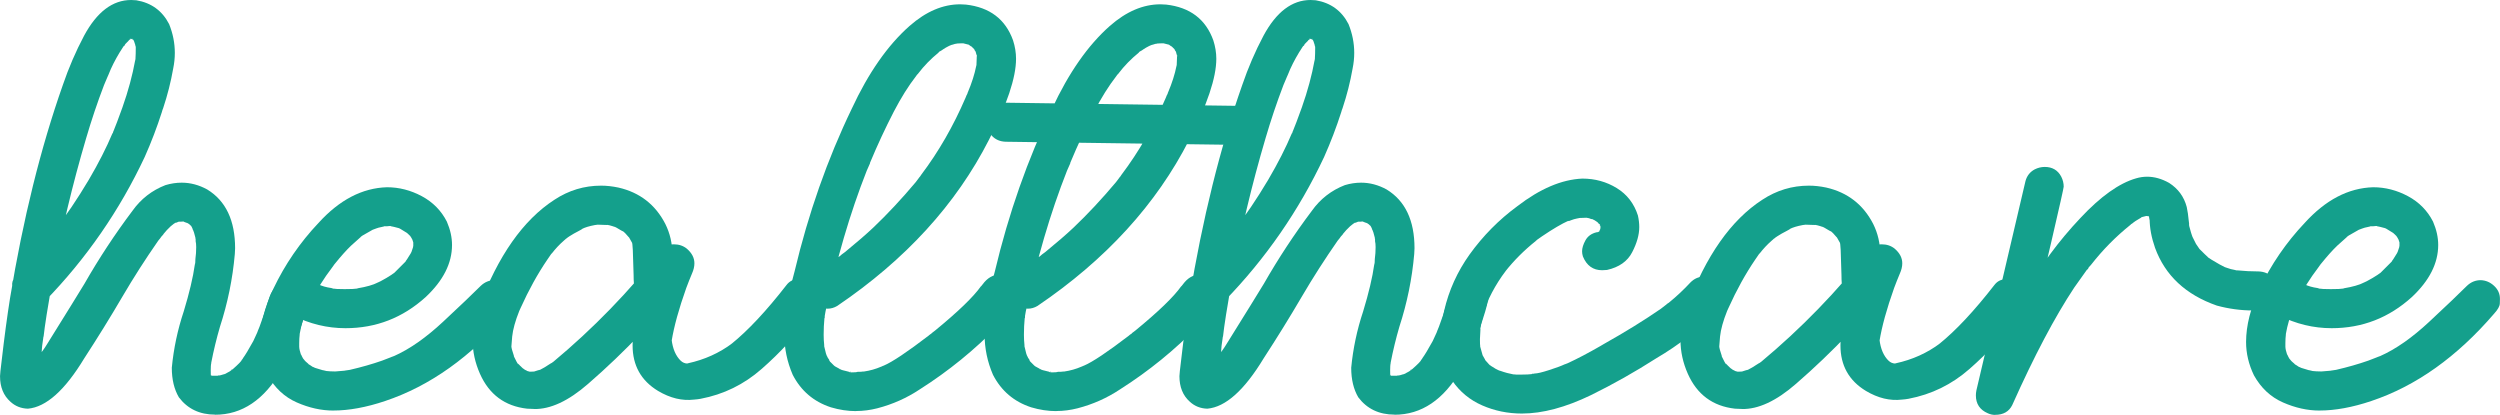 <?xml version="1.0" encoding="UTF-8"?>
<svg id="_レイヤー_2" data-name="レイヤー 2" xmlns="http://www.w3.org/2000/svg" width="81.079" height="13.456" viewBox="0 0 81.079 13.456">
  <defs>
    <style>
      .cls-1 {
        fill: #14a08c;
        stroke-width: 0px;
      }
    </style>
  </defs>
  <g id="_レイヤー_1-2" data-name="レイヤー 1">
    <g>
      <path class="cls-1" d="M6.979,13.447c-.504,0-.896-.188-1.178-.562-.152-.258-.229-.577-.229-.958.059-.621.188-1.23.387-1.828.182-.598.302-1.104.36-1.521l.009-.044-.009.079c.012-.058.018-.129.018-.211.018-.129.026-.258.026-.387,0-.082-.006-.146-.018-.193v-.114l.009.035v.035c-.006-.006-.01-.016-.013-.031-.003-.015-.004-.028-.004-.04-.035-.141-.06-.223-.075-.246-.015-.023-.022-.041-.022-.053h.009c0,.006.004.015.013.026.009.012.016.018.022.018-.006,0-.012-.004-.018-.013l-.018-.026c-.006-.009-.01-.015-.013-.018-.003-.003-.007-.012-.013-.026-.006-.015-.015-.031-.026-.048s-.021-.029-.026-.035c.012.006.022.013.031.022s.016.016.022.022h-.018c-.006,0-.029-.021-.07-.062l-.018-.009h.018l.035.035c-.053-.041-.097-.067-.132-.079.012.006.022.012.031.018.009.006.016.009.022.009h.009-.009c-.07-.029-.129-.05-.176-.062v.009h.07l-.053-.009-.053.009h-.097l.009-.009h.062c-.035,0-.082.015-.141.044h-.044l.009-.009.044-.009h-.009c-.006.006-.018.015-.035.026-.018.012-.034.022-.048.031s-.028.019-.04.031l.026-.026h.009l-.088.07c-.088.082-.167.167-.237.255v.009c-.047.047-.07.076-.07.088l.018-.035c-.035.053-.073.103-.114.149-.416.598-.803,1.201-1.16,1.811-.398.68-.812,1.348-1.239,2.004-.627,1.037-1.236,1.582-1.828,1.635-.223-.006-.413-.082-.571-.229-.223-.199-.334-.475-.334-.826,0-.053.018-.22.053-.501.088-.768.179-1.444.272-2.03.422-2.566.993-4.872,1.714-6.917.188-.551.416-1.081.686-1.591.416-.773.926-1.16,1.529-1.16l.167.009c.486.082.841.34,1.063.773.123.305.185.615.185.932,0,.17-.018.34-.053.51-.076.434-.185.861-.325,1.283-.018.041-.032.085-.044.132-.158.492-.343.976-.554,1.45-.814,1.734-1.89,3.29-3.226,4.667-.123.123-.264.185-.422.185h-.141c-.088-.006-.199-.067-.334-.185-.117-.117-.176-.255-.176-.413v-.149c.006-.094.064-.202.176-.325.305-.316.595-.645.87-.984l.316-.387c-.012.012-.018.019-.018.022,0,.003-.003.004-.009.004l.009-.009c.029-.023.044-.044.044-.062.352-.445.718-.987,1.099-1.626.316-.539.571-1.04.765-1.503.006,0,.01-.004.013-.013s.006-.019.009-.031c.003-.012.006-.021.009-.026.003-.006.007-.012.013-.018l-.018.035c.064-.152.164-.416.299-.791.188-.533.325-1.043.413-1.529v.035h-.009l.009-.009c0-.029.003-.05.009-.062v-.026c.006-.088.009-.196.009-.325v-.097l.009.009v.062-.009c-.006-.006-.012-.016-.018-.031-.006-.015-.009-.031-.009-.048l-.044-.132c.012.018.021.038.026.062,0-.006-.004-.018-.013-.035s-.019-.035-.031-.053-.021-.029-.026-.035c.029.018.047.028.053.031.006.003.009.007.009.013l-.026-.009-.053-.035v-.009c.006,0,.01.001.013.004.003.003.007.007.013.013.006.006.012.01.018.013.006.003.012.004.018.004,0,.006-.003.009-.009.009l-.044-.018c-.012-.006-.022-.01-.031-.013-.009-.003-.016-.006-.022-.009-.006-.003-.009-.007-.009-.013.006.006.018.012.035.018.018.006.029.009.035.009l.009.009-.018-.009c-.012,0-.021-.003-.026-.009-.006-.006-.023-.012-.053-.018v-.009h.035l.062.018c-.006.006-.018.009-.035.009h-.062c0,.006.006.009.018.009s.032-.006.062-.018h.018v-.009l-.079.026v-.009l.079-.035c0,.006-.032.026-.097.062l-.035.026v.009l-.123.123-.035.053c.006,0,.015-.007.026-.022.012-.015.018-.028.018-.04-.006.006-.013.016-.022.031-.009.015-.019.028-.031.04-.012.012-.018.021-.018.026-.152.229-.284.466-.396.712-.059.146-.103.249-.132.308,0,.006-.003.009-.009.009l.044-.088-.123.29c-.217.568-.41,1.143-.58,1.723-.445,1.506-.809,3.032-1.09,4.579-.158.908-.255,1.526-.29,1.854l-.009.018.009-.035c-.006.012-.009.028-.009.048,0,.021-.003.043-.009.066-.023.135-.038.267-.044.396-.059.504-.088.791-.088.861l-.009-.062-.026-.053.018.035-.009-.018c-.012-.006-.025-.016-.04-.031-.015-.015-.022-.031-.022-.048l.018.018c-.088-.082-.188-.123-.299-.123h.009c-.012.012-.044.018-.097.018l.035-.018c-.059.018-.088.029-.088.035l.079-.044.062-.035c-.035.035-.056.053-.062.053l-.018.009c0-.012.035-.047.105-.105.1-.094.193-.193.281-.299l.026-.035c.029-.029.047-.048.053-.057s.012-.013.018-.013l-.062.062c.105-.117.202-.249.29-.396.668-1.072,1.072-1.726,1.213-1.96.469-.82.987-1.608,1.556-2.364.275-.387.633-.665,1.072-.835.176-.053.352-.079.527-.079.281,0,.557.073.826.22.604.369.905,1.005.905,1.907l-.009.185c-.07.803-.231,1.591-.483,2.364-.111.381-.205.768-.281,1.16-.006.012-.009.026-.009.044s-.003.035-.009.053l.018-.105v.035c-.006.012-.01.04-.013.083s-.004.089-.004.136c0,.117.003.179.009.185v-.044l-.018-.053.044.141h-.009c-.012-.018-.019-.032-.022-.044-.003-.012-.004-.023-.004-.035l-.009-.009.009.018c.006.012.013.023.022.035.009.012.016.018.022.018v.009l-.07-.079.07.062h-.009c-.029-.029-.047-.045-.053-.048-.006-.003-.009-.007-.009-.013,0,.006.003.012.009.018.006.006.013.012.022.018.009.006.019.009.031.009l.018.009c-.023,0-.044-.009-.062-.026h-.018c0-.006.006-.009.018-.009.035.018.062.026.079.026,0,.006-.003.009-.009.009l-.018-.009h-.044v-.009h.229l.009-.009h.044c.018,0,.062-.012.132-.035.012,0,.026-.004.044-.013s.038-.013.062-.013l-.07.026.07-.044c.082-.041.13-.07.145-.088s.037-.032.066-.044c-.047.012-.07.026-.07.044h.009c.006,0,.018-.009.035-.026.199-.176.299-.278.299-.308l.009-.009c.018-.023.029-.035.035-.035l-.053.062.035-.044.018-.035c.07-.094.182-.278.334-.554l.158-.343-.035.07.079-.193c.088-.229.196-.551.325-.967.105-.305.311-.457.615-.457.246,0,.428.105.545.316.059.1.088.202.088.308,0,.082-.094.399-.281.949-.146.422-.34.841-.58,1.257-.562.967-1.28,1.45-2.153,1.45Z"/>
      <path class="cls-1" d="M10.811,13.315c-.393,0-.788-.088-1.187-.264s-.712-.469-.94-.879c-.17-.352-.255-.712-.255-1.081,0-.533.146-1.11.439-1.731.375-.785.861-1.494,1.459-2.127.68-.75,1.421-1.137,2.224-1.16.393,0,.769.097,1.129.29s.631.469.813.826c.111.258.167.51.167.756,0,.592-.284,1.154-.853,1.688-.744.674-1.611,1.011-2.602,1.011-.592,0-1.16-.138-1.705-.413-.205-.111-.308-.293-.308-.545,0-.111.026-.22.079-.325.117-.199.299-.299.545-.299.105,0,.237.038.396.114l.097.044h-.018c-.006,0-.015-.003-.026-.009-.012-.006-.018-.012-.018-.018l.07.026c.123.059.267.1.431.123.035.018.082.026.141.026l-.062-.009c.029.012.146.018.352.018.199,0,.334-.006.404-.018-.029.012-.05.018-.062.018h-.009l.062-.018c.012,0,.021-.003.026-.009.281-.047.498-.108.65-.185l-.07.026c.1-.035.217-.094.352-.176.135-.082.211-.132.229-.149l.044-.035-.053.044.035-.026.378-.378.026-.035-.035.053v-.018c.023-.035.041-.06.053-.075.012-.015.023-.034.035-.057.029-.041.054-.08.075-.119.021-.038.031-.058.031-.062,0-.003.003-.007.009-.013l-.018.035.053-.158.009-.053v-.114l.009-.009.009.009v.018c0,.006.003.012.009.018,0,.012-.003.018-.009.018-.006-.006-.01-.015-.013-.026-.003-.012-.006-.023-.009-.035-.003-.012-.007-.023-.013-.035-.006-.012-.009-.023-.009-.035,0-.012.003-.018.009-.018l.026.062-.026-.026c-.023-.047-.037-.072-.04-.075-.003-.003-.007-.01-.013-.022-.006-.012-.018-.029-.035-.053l.044.044-.185-.176.062.053-.272-.167v-.009l.062.044-.07-.035c-.129-.035-.207-.054-.233-.057-.026-.003-.04-.007-.04-.013l.009-.009.062.026c-.023-.012-.053-.018-.088-.018s-.067.003-.097.009h-.079c-.035,0-.053.003-.053.009,0-.012.021-.018.062-.018-.012.012-.05.023-.114.035-.064.012-.119.026-.163.044s-.083.032-.119.044l.053-.026-.053.026c-.17.094-.278.155-.325.185l-.062.044-.026.026c0-.006.006-.012.018-.018.012-.006.021-.012.026-.018l-.334.299c-.152.146-.325.34-.519.58l-.044.053h.009c0-.012.009-.026.026-.044l-.088.123c-.252.328-.504.729-.756,1.204l-.026.079c-.023.035-.035.062-.035.079l.009-.035c-.111.27-.19.539-.237.809l-.009.053.009-.044c-.012.1-.018.199-.018.299v.114c0,.065.021.158.062.281,0-.018-.003-.032-.009-.044l.035.079c.018.047.05.094.097.141l-.044-.044c.047.053.097.1.149.141l.035.044c0-.006-.001-.01-.004-.013-.003-.003-.016-.013-.04-.031l.158.105c.023.006.044.015.062.026.018.012.029.019.035.022.006.003.009.007.009.013l-.018-.018c-.023-.006-.035-.012-.035-.018.164.053.25.079.259.079s.025.003.048.009l.053.013c.012.003.021.004.026.004h-.035c.105.012.214.018.325.018l.316-.026h-.018l.176-.026c.381-.088.729-.188,1.046-.299l.272-.105.105-.044c-.006.006-.013.009-.022.009s-.016.006-.022.018c0-.006.018-.015.053-.026.504-.223,1.034-.593,1.591-1.112s.964-.907,1.222-1.165c.129-.123.278-.185.448-.185.164.006.309.067.435.185.126.117.189.258.189.422,0,.012-.001.062-.004.149s-.063.196-.18.325c-1.207,1.406-2.537,2.353-3.99,2.839-.609.205-1.169.308-1.679.308Z"/>
      <path class="cls-1" d="M17.314,13.263l-.22-.009c-.721-.082-1.23-.46-1.529-1.134-.158-.357-.237-.721-.237-1.09,0-.352.067-.706.202-1.063.621-1.67,1.438-2.833,2.452-3.489.463-.305.967-.457,1.512-.457.182,0,.369.021.562.062.691.158,1.198.551,1.521,1.178.152.305.229.636.229.993v.932c0-.023.003-.035.009-.035,0,.059.006.109.018.149.018.07.026.132.026.185,0,.305-.152.51-.457.615-.059.018-.117.026-.176.026-.451,0-.677-.401-.677-1.204l-.026-.817c-.006-.141-.018-.234-.035-.281.012.018.018.038.018.062l-.114-.202h.018l.018.044-.044-.044c-.076-.094-.141-.158-.193-.193,0,.006.003.01.009.013.006.003.01.006.013.009.003.003.007.004.013.004s.009.003.009.009v-.009c-.012,0-.047-.018-.105-.053-.105-.064-.173-.102-.202-.114.012.012.023.018.035.018-.146-.053-.252-.079-.316-.079l.07.009c-.088,0-.173-.003-.255-.009-.047-.006-.103-.003-.167.009-.188.035-.331.079-.431.132,0-.006.003-.009.009-.009s.01-.001.013-.004c.003-.003.01-.007.022-.013-.023.023-.07.053-.141.088-.105.053-.208.111-.308.176-.012.012-.022.019-.031.022-.009.003-.015.006-.018.009-.003.003-.013.013-.031.031v-.009l.035-.018c-.035.018-.079.053-.132.105-.141.123-.27.261-.387.413-.006,0-.01.003-.013.009-.003.006-.006.01-.009.013-.003.003-.013.016-.031.04.006-.012.012-.018.018-.018-.006,0-.009.003-.009.009l-.097.141c-.316.463-.606.987-.87,1.573l-.044.097c-.129.322-.205.598-.229.826l-.026.325c0,.041.029.149.088.325l-.018-.026c.082.17.13.259.145.268s.025.019.031.031c-.023-.029-.035-.05-.035-.062,0,.006.001.01.004.013.003.003.006.007.009.013.003.006.022.026.057.062.07.07.111.105.123.105l-.026-.018c.018.012.031.022.04.031s.034.022.075.04c.012.006.018.012.018.018-.006-.006-.015-.01-.026-.013-.012-.003-.019-.006-.022-.009l-.013-.013c.018.018.076.038.176.062l-.053-.009c.094,0,.161-.003.202-.009l-.053.009c.123-.041.193-.062.211-.062l-.035.018c.117-.058.231-.126.343-.202.006,0,.013-.004.022-.013s.022-.016.04-.022c.047-.029.07-.05.07-.062,0,.006-.006.015-.018.026,1.295-1.078,2.467-2.285,3.516-3.621.1-.129.231-.193.396-.193s.305.047.422.141c.164.141.246.299.246.475,0,.105-.026.217-.079.334-.064.152-.126.308-.185.466-.24.674-.398,1.248-.475,1.723h-.009l.009-.053c.035.305.135.536.299.694l-.026-.009h.018c.064.065.144.097.237.097l-.062.009.062-.018c.539-.117,1.02-.334,1.441-.65h-.009l-.026.026c.539-.434,1.137-1.072,1.793-1.916.094-.123.217-.185.369-.185.018,0,.076.003.176.009.1.006.209.066.33.18s.18.245.18.391c0,.018-.003.07-.009.158s-.062.199-.167.334c-.527.703-1.09,1.315-1.688,1.837-.574.504-1.233.826-1.978.967-.064.012-.135.021-.211.026-.387.047-.776-.047-1.169-.281-.551-.334-.826-.826-.826-1.477,0-.24.029-.48.088-.721.176-.768.425-1.517.747-2.25l.993.773c-.979,1.254-2.068,2.402-3.27,3.445-.639.557-1.225.829-1.758.817Z"/>
      <path class="cls-1" d="M27.765,13.333c-.27,0-.542-.041-.817-.123-.557-.182-.97-.533-1.239-1.055-.182-.422-.272-.858-.272-1.31,0-.551.111-1.233.334-2.048.445-1.875,1.063-3.633,1.854-5.273.539-1.16,1.163-2.054,1.872-2.681.533-.469,1.081-.703,1.644-.703l.185.009c.773.088,1.283.475,1.529,1.16.064.199.097.399.097.598,0,.609-.293,1.485-.879,2.628-1.066,2.092-2.707,3.888-4.922,5.388-.1.059-.202.088-.308.088-.234,0-.422-.105-.562-.316-.059-.1-.088-.202-.088-.308,0-.229.108-.417.325-.567s.434-.306.65-.47c.006,0,.015-.004.026-.013s.021-.015.026-.018c.006-.003.026-.019.062-.048l-.026.018c.018-.018.067-.056.149-.114.393-.322.697-.586.914-.791.457-.434.917-.926,1.38-1.477l.132-.176v.009l-.026.026c0-.006.006-.012.018-.018l.053-.079c.562-.744,1.043-1.579,1.441-2.505.006-.023.015-.045.026-.066.012-.021.023-.042.035-.066l.009-.035v.018l-.018.018.018-.035c.129-.305.22-.589.272-.853.012-.035.018-.07.018-.105v.062h-.009l.009-.229c0-.076-.003-.114-.009-.114l.009.026v.044h.009c0-.035-.009-.058-.026-.07,0-.018-.001-.031-.004-.04s-.007-.019-.013-.031c-.006-.012-.009-.023-.009-.035l.026.053-.026-.044c-.023-.023-.035-.044-.035-.062.006,0,.015.009.026.026l-.132-.132c0,.012.012.023.035.035-.047-.035-.076-.056-.088-.062-.012-.006-.018-.012-.018-.018h.018l.009.009-.246-.062h.009c.012.006.032.009.062.009-.105,0-.196.003-.272.009l.044-.009c-.012.012-.035.018-.07.018-.029.012-.048.018-.057.018s-.019.003-.031.009c-.012.006-.023.009-.035.009l-.062.026.035-.018-.07.035c-.059.029-.114.062-.167.097-.029.023-.062.044-.097.062l-.026.009.035-.026c-.018.018-.032.031-.044.04s-.018.016-.018.022c-.252.205-.472.431-.659.677l-.018.026h-.009l-.026.035-.018.026c-.246.316-.486.7-.721,1.151-.275.533-.53,1.081-.765,1.644l-.026.07.018-.053v.018l-.105.237c-.545,1.383-.99,2.903-1.336,4.562-.006.053-.015.103-.026.149v.053l-.009.026.009-.07c0,.035-.003.053-.009.053-.018.182-.026.363-.026.545,0,.117.006.232.018.343v.018l-.009-.018v-.009c.006,0,.009.015.009.044.041.193.073.302.097.325,0,.012.006.023.018.035-.018,0-.026-.018-.026-.053h-.009l.009.009c0,.006.001.013.004.022s.016.028.04.057c.023.029.041.062.053.097l.009.018v-.009c-.006,0-.01-.003-.013-.009-.003-.006-.006-.013-.009-.022s-.01-.013-.022-.013l.185.185c-.006,0-.023-.015-.053-.044l.07.053.193.105c-.018,0-.038-.009-.062-.026h-.009c.006.006.021.012.044.018l.079.026.176.044c.029,0,.05.003.062.009h.026v.009c-.006,0-.015-.001-.026-.004-.012-.003-.021-.007-.026-.013h-.026c.023.018.059.026.105.026.105,0,.17-.006.193-.018.094,0,.149-.003.167-.009h.026l-.009.009h-.026l.018-.009h.026c.199-.029.387-.082.562-.158.029-.012.05-.018.062-.018l-.062.026.018-.009c.012-.012.023-.019.035-.022.012-.003.023-.007.035-.013.275-.117.762-.442,1.459-.976.018-.023.041-.041.07-.053-.018.018-.032.026-.044.026v.009c.029-.023.047-.036.053-.04.006-.003.012-.01.018-.022l.105-.079c.75-.615,1.245-1.093,1.485-1.433.012-.006.021-.015.026-.026.006-.012.012-.019.018-.022.006-.003.009-.007.009-.013l-.018.026.026-.035c.152-.205.331-.308.536-.308.1,0,.208.026.325.079.217.129.325.319.325.571,0,.105-.032.205-.097.299-.182.24-.375.472-.58.694-.768.791-1.617,1.482-2.549,2.074-.422.281-.882.486-1.38.615-.229.058-.457.088-.686.088Z"/>
      <path class="cls-1" d="M34.26,13.333c-.27,0-.542-.041-.817-.123-.557-.182-.97-.533-1.239-1.055-.182-.422-.272-.858-.272-1.31,0-.551.111-1.233.334-2.048.445-1.875,1.063-3.633,1.854-5.273.539-1.16,1.163-2.054,1.872-2.681.533-.469,1.081-.703,1.644-.703l.185.009c.773.088,1.283.475,1.529,1.16.064.199.097.399.097.598,0,.609-.293,1.485-.879,2.628-1.066,2.092-2.707,3.888-4.922,5.388-.1.059-.202.088-.308.088-.234,0-.422-.105-.562-.316-.059-.1-.088-.202-.088-.308,0-.229.108-.417.325-.567s.434-.306.65-.47c.006,0,.015-.004.026-.013s.021-.015.026-.018c.006-.003.026-.019.062-.048l-.026.018c.018-.018.067-.056.149-.114.393-.322.697-.586.914-.791.457-.434.917-.926,1.38-1.477l.132-.176v.009l-.026.026c0-.006.006-.012.018-.018l.053-.079c.562-.744,1.043-1.579,1.441-2.505.006-.023.015-.045.026-.066.012-.021.023-.042.035-.066l.009-.035v.018l-.018.018.018-.035c.129-.305.22-.589.272-.853.012-.035.018-.07.018-.105v.062h-.009l.009-.229c0-.076-.003-.114-.009-.114l.009.026v.044h.009c0-.035-.009-.058-.026-.07,0-.018-.001-.031-.004-.04s-.007-.019-.013-.031c-.006-.012-.009-.023-.009-.035l.026.053-.026-.044c-.023-.023-.035-.044-.035-.062.006,0,.015.009.026.026l-.132-.132c0,.012.012.023.035.035-.047-.035-.076-.056-.088-.062-.012-.006-.018-.012-.018-.018h.018l.009.009-.246-.062h.009c.012.006.032.009.062.009-.105,0-.196.003-.272.009l.044-.009c-.012.012-.035.018-.07.018-.029.012-.048.018-.057.018s-.019.003-.031.009c-.012.006-.023.009-.035.009l-.062.026.035-.018-.07.035c-.059.029-.114.062-.167.097-.029.023-.062.044-.097.062l-.026.009.035-.026c-.018.018-.032.031-.044.04s-.018.016-.018.022c-.252.205-.472.431-.659.677l-.018.026h-.009l-.026.035-.018.026c-.246.316-.486.7-.721,1.151-.275.533-.53,1.081-.765,1.644l-.026.07.018-.053v.018l-.105.237c-.545,1.383-.99,2.903-1.336,4.562-.006.053-.015.103-.026.149v.053l-.009.026.009-.07c0,.035-.003.053-.009.053-.018.182-.026.363-.026.545,0,.117.006.232.018.343v.018l-.009-.018v-.009c.006,0,.009.015.009.044.041.193.073.302.097.325,0,.012.006.023.018.035-.018,0-.026-.018-.026-.053h-.009l.009.009c0,.006.001.013.004.022s.016.028.04.057c.023.029.041.062.053.097l.009.018v-.009c-.006,0-.01-.003-.013-.009-.003-.006-.006-.013-.009-.022s-.01-.013-.022-.013l.185.185c-.006,0-.023-.015-.053-.044l.07.053.193.105c-.018,0-.038-.009-.062-.026h-.009c.006.006.021.012.044.018l.079.026.176.044c.029,0,.05.003.062.009h.026v.009c-.006,0-.015-.001-.026-.004-.012-.003-.021-.007-.026-.013h-.026c.023.018.059.026.105.026.105,0,.17-.006.193-.018.094,0,.149-.003.167-.009h.026l-.009.009h-.026l.018-.009h.026c.199-.029.387-.082.562-.158.029-.012.05-.018.062-.018l-.062.026.018-.009c.012-.012.023-.019.035-.022.012-.003.023-.007.035-.013.275-.117.762-.442,1.459-.976.018-.023.041-.041.07-.053-.018.018-.032.026-.044.026v.009c.029-.023.047-.036.053-.04.006-.003.012-.01.018-.022l.105-.079c.75-.615,1.245-1.093,1.485-1.433.012-.006.021-.015.026-.026.006-.012.012-.019.018-.022.006-.003.009-.007.009-.013l-.018.026.026-.035c.152-.205.331-.308.536-.308.1,0,.208.026.325.079.217.129.325.319.325.571,0,.105-.032.205-.097.299-.182.24-.375.472-.58.694-.768.791-1.617,1.482-2.549,2.074-.422.281-.882.486-1.38.615-.229.058-.457.088-.686.088ZM40.368,4.702l-7.752-.105c-.182-.006-.33-.069-.444-.189-.114-.12-.177-.268-.189-.444,0-.176.063-.325.189-.448s.274-.185.444-.185l7.752.105c.182.006.33.067.444.185.114.117.177.267.189.448,0,.176-.062.324-.185.444-.123.12-.272.183-.448.189Z"/>
      <path class="cls-1" d="M45.229,13.447c-.504,0-.896-.188-1.178-.562-.152-.258-.229-.577-.229-.958.059-.621.188-1.23.387-1.828.182-.598.302-1.104.36-1.521l.009-.044-.009.079c.012-.058.018-.129.018-.211.018-.129.026-.258.026-.387,0-.082-.006-.146-.018-.193v-.114l.009.035v.035c-.006-.006-.01-.016-.013-.031-.003-.015-.004-.028-.004-.04-.035-.141-.06-.223-.075-.246-.015-.023-.022-.041-.022-.053h.009c0,.006.004.015.013.026.009.012.016.018.022.018-.006,0-.012-.004-.018-.013l-.018-.026c-.006-.009-.01-.015-.013-.018-.003-.003-.007-.012-.013-.026-.006-.015-.015-.031-.026-.048s-.021-.029-.026-.035c.012.006.022.013.031.022s.016.016.022.022h-.018c-.006,0-.029-.021-.07-.062l-.018-.009h.018l.035.035c-.053-.041-.097-.067-.132-.079.012.006.022.012.031.018.009.006.016.009.022.009h.009-.009c-.07-.029-.129-.05-.176-.062v.009h.07l-.053-.009-.053.009h-.097l.009-.009h.062c-.035,0-.082.015-.141.044h-.044l.009-.009.044-.009h-.009c-.006.006-.018.015-.035.026-.018.012-.034.022-.048.031s-.028.019-.04.031l.026-.026h.009l-.088.07c-.088.082-.167.167-.237.255v.009c-.047.047-.07.076-.07.088l.018-.035c-.035.053-.073.103-.114.149-.416.598-.803,1.201-1.16,1.811-.398.68-.812,1.348-1.239,2.004-.627,1.037-1.236,1.582-1.828,1.635-.223-.006-.413-.082-.571-.229-.223-.199-.334-.475-.334-.826,0-.053.018-.22.053-.501.088-.768.179-1.444.272-2.03.422-2.566.993-4.872,1.714-6.917.188-.551.416-1.081.686-1.591.416-.773.926-1.16,1.529-1.16l.167.009c.486.082.841.34,1.063.773.123.305.185.615.185.932,0,.17-.018.34-.053.51-.076.434-.185.861-.325,1.283-.018.041-.032.085-.044.132-.158.492-.343.976-.554,1.45-.814,1.734-1.89,3.29-3.226,4.667-.123.123-.264.185-.422.185h-.141c-.088-.006-.199-.067-.334-.185-.117-.117-.176-.255-.176-.413v-.149c.006-.094.064-.202.176-.325.305-.316.595-.645.87-.984l.316-.387c-.012.012-.018.019-.018.022,0,.003-.003.004-.009.004l.009-.009c.029-.023.044-.044.044-.062.352-.445.718-.987,1.099-1.626.316-.539.571-1.04.765-1.503.006,0,.01-.004.013-.013s.006-.019.009-.031c.003-.012.006-.021.009-.026.003-.006.007-.012.013-.018l-.018.035c.064-.152.164-.416.299-.791.188-.533.325-1.043.413-1.529v.035h-.009l.009-.009c0-.029.003-.05.009-.062v-.026c.006-.088.009-.196.009-.325v-.097l.009.009v.062-.009c-.006-.006-.012-.016-.018-.031-.006-.015-.009-.031-.009-.048l-.044-.132c.012.018.021.038.026.062,0-.006-.004-.018-.013-.035s-.019-.035-.031-.053-.021-.029-.026-.035c.029.018.047.028.053.031.006.003.009.007.009.013l-.026-.009-.053-.035v-.009c.006,0,.01.001.013.004.003.003.007.007.013.013.006.006.012.01.018.013.006.003.012.004.018.004,0,.006-.003.009-.009.009l-.044-.018c-.012-.006-.022-.01-.031-.013-.009-.003-.016-.006-.022-.009-.006-.003-.009-.007-.009-.013.006.006.018.012.035.018.018.006.029.009.035.009l.009.009-.018-.009c-.012,0-.021-.003-.026-.009-.006-.006-.023-.012-.053-.018v-.009h.035l.062.018c-.006.006-.018.009-.035.009h-.062c0,.006.006.009.018.009s.032-.006.062-.018h.018v-.009l-.079.026v-.009l.079-.035c0,.006-.032.026-.097.062l-.035.026v.009l-.123.123-.035.053c.006,0,.015-.007.026-.022.012-.015.018-.028.018-.04-.006.006-.013.016-.022.031-.009.015-.019.028-.031.04-.012.012-.018.021-.018.026-.152.229-.284.466-.396.712-.059.146-.103.249-.132.308,0,.006-.003.009-.009.009l.044-.088-.123.29c-.217.568-.41,1.143-.58,1.723-.445,1.506-.809,3.032-1.09,4.579-.158.908-.255,1.526-.29,1.854l-.009.018.009-.035c-.006.012-.009.028-.009.048,0,.021-.003.043-.009.066-.023.135-.038.267-.044.396-.059.504-.088.791-.088.861l-.009-.062-.026-.053.018.035-.009-.018c-.012-.006-.025-.016-.04-.031-.015-.015-.022-.031-.022-.048l.018.018c-.088-.082-.188-.123-.299-.123h.009c-.012.012-.044.018-.097.018l.035-.018c-.059.018-.088.029-.088.035l.079-.044.062-.035c-.035.035-.056.053-.062.053l-.018.009c0-.012.035-.047.105-.105.1-.094.193-.193.281-.299l.026-.035c.029-.029.047-.048.053-.057s.012-.013.018-.013l-.062.062c.105-.117.202-.249.29-.396.668-1.072,1.072-1.726,1.213-1.96.469-.82.987-1.608,1.556-2.364.275-.387.633-.665,1.072-.835.176-.053.352-.079.527-.079.281,0,.557.073.826.22.604.369.905,1.005.905,1.907l-.009.185c-.07.803-.231,1.591-.483,2.364-.111.381-.205.768-.281,1.16-.006.012-.009.026-.009.044s-.003.035-.009.053l.018-.105v.035c-.006.012-.01.04-.013.083s-.004.089-.004.136c0,.117.003.179.009.185v-.044l-.018-.053.044.141h-.009c-.012-.018-.019-.032-.022-.044-.003-.012-.004-.023-.004-.035l-.009-.009.009.018c.006.012.013.023.022.035.009.012.016.018.022.018v.009l-.07-.079.07.062h-.009c-.029-.029-.047-.045-.053-.048-.006-.003-.009-.007-.009-.013,0,.006.003.012.009.018.006.006.013.012.022.018.009.006.019.009.031.009l.018.009c-.023,0-.044-.009-.062-.026h-.018c0-.006.006-.009.018-.009.035.018.062.026.079.026,0,.006-.003.009-.009.009l-.018-.009h-.044v-.009h.229l.009-.009h.044c.018,0,.062-.012.132-.035.012,0,.026-.004.044-.013s.038-.013.062-.013l-.07.026.07-.044c.082-.041.13-.07.145-.088s.037-.032.066-.044c-.047.012-.07.026-.07.044h.009c.006,0,.018-.009.035-.026.199-.176.299-.278.299-.308l.009-.009c.018-.023.029-.035.035-.035l-.053.062.035-.044.018-.035c.07-.094.182-.278.334-.554l.158-.343-.035.07.079-.193c.088-.229.196-.551.325-.967.105-.305.311-.457.615-.457.246,0,.428.105.545.316.059.1.088.202.088.308,0,.082-.094.399-.281.949-.146.422-.34.841-.58,1.257-.562.967-1.28,1.45-2.153,1.45Z"/>
      <path class="cls-1" d="M49.359,13.412c-.457,0-.886-.088-1.288-.264s-.725-.442-.971-.8c-.246-.381-.369-.829-.369-1.345,0-.316.035-.624.105-.923.152-.662.428-1.271.826-1.828.434-.603.949-1.125,1.547-1.564.738-.568,1.441-.867,2.109-.896.41,0,.782.103,1.116.308.334.205.562.501.686.888.029.129.044.255.044.378,0,.246-.076.517-.229.813-.152.296-.425.488-.817.576l-.158.009c-.293,0-.501-.149-.624-.448-.018-.058-.026-.114-.026-.167,0-.105.037-.224.11-.356s.192-.218.356-.259c.006,0,.019-.001.04-.004.021-.003.042-.01.066-.022h.009c-.006.006-.013.01-.022.013-.009.003-.018.006-.026.009-.009.003-.016.004-.022.004v-.009l.062-.018c.006,0,.009.003.009.009l-.053.018c0-.006.001-.009.004-.009s.006-.001.009-.004l.031-.031v-.009l-.044.07.044-.079.026-.026v.009l-.044.044.035-.07c0-.006.001-.018.004-.035s.007-.029.013-.035c-.006.006-.009.021-.009.044v-.07l-.018-.009.026.053h-.009c-.012-.047-.018-.082-.018-.105h-.009c0,.029.006.05.018.062h.009l-.009-.018c-.018-.035-.034-.058-.048-.07-.015-.012-.025-.018-.031-.018l.053.044c-.064-.064-.097-.1-.097-.105l.018.009.018.009c.012.012.018.021.018.026l-.026-.009c-.053-.041-.114-.076-.185-.105l.044.018-.018-.009h-.035c-.047-.023-.1-.038-.158-.044l-.255.009c.018,0,.029-.003.035-.009h.009c-.006.006-.018.01-.035.013-.018.003-.04.007-.066.013-.026.006-.057.013-.092.022s-.069.021-.101.035c-.032.015-.054.022-.066.022s-.026.003-.044.009h.009c.006,0,.015-.006.026-.018-.223.1-.507.267-.853.501-.135.094-.204.142-.207.145-.003.003-.004.007-.004.013,0-.006.006-.012.018-.018.012-.006.018-.012.018-.018v.009l-.035.026c-.375.299-.706.63-.993.993l.035-.044-.141.193c-.158.229-.296.466-.413.712l-.035.088.009-.018c0-.012.003-.021.009-.026,0,.012-.006.023-.018.035v.026l-.009.009c-.123.311-.205.609-.246.896.006-.006.009-.015.009-.026l-.018.343c0,.117.003.199.009.246v-.044l-.009-.018.009.009v.053l.088.316-.018-.035h.009l.105.185c-.012-.012-.018-.022-.018-.031s-.003-.013-.009-.013v.009c.082.094.125.141.127.141s.006.003.009.009c.003.006.007.01.013.013.006.003.013.007.022.013.009.006.013.012.013.018l-.035-.035c0,.006.003.01.009.013.006.003.01.006.013.009.003.003.007.004.013.004l.009.009c.111.076.208.129.29.158l-.044-.018c.006.006.023.012.053.018.146.053.299.094.457.123l-.035-.009.105.009h.141c.164,0,.29-.006.378-.018h-.026l.018-.009c.041,0,.067-.003.079-.009.082,0,.237-.036.466-.11.229-.073.398-.136.51-.189.012,0,.021-.003.026-.009-.006.006-.01.009-.013.009s-.013.003-.031.009l.114-.044c.316-.146.668-.331,1.055-.554l.105-.062c.709-.398,1.33-.782,1.863-1.151l.158-.123h.009c0-.006.009-.016.026-.031.018-.015.038-.028.062-.04.252-.205.486-.425.703-.659.123-.123.264-.185.422-.185h.149c.088.006.195.067.321.185.126.117.189.255.189.413v.149c-.006.094-.067.205-.185.334-.598.609-1.266,1.131-2.004,1.564-.686.439-1.392.838-2.118,1.195-.826.399-1.573.598-2.241.598Z"/>
      <path class="cls-1" d="M56.487,13.263l-.22-.009c-.721-.082-1.23-.46-1.529-1.134-.158-.357-.237-.721-.237-1.09,0-.352.067-.706.202-1.063.621-1.67,1.438-2.833,2.452-3.489.463-.305.967-.457,1.512-.457.182,0,.369.021.562.062.691.158,1.198.551,1.521,1.178.152.305.229.636.229.993v.932c0-.023.003-.035.009-.035,0,.059.006.109.018.149.018.07.026.132.026.185,0,.305-.152.51-.457.615-.059.018-.117.026-.176.026-.451,0-.677-.401-.677-1.204l-.026-.817c-.006-.141-.018-.234-.035-.281.012.018.018.038.018.062l-.114-.202h.018l.018.044-.044-.044c-.076-.094-.141-.158-.193-.193,0,.006.003.01.009.013.006.003.01.006.013.009.003.003.007.004.013.004s.009.003.009.009v-.009c-.012,0-.047-.018-.105-.053-.105-.064-.173-.102-.202-.114.012.012.023.018.035.018-.146-.053-.252-.079-.316-.079l.07.009c-.088,0-.173-.003-.255-.009-.047-.006-.103-.003-.167.009-.188.035-.331.079-.431.132,0-.006.003-.009.009-.009s.01-.001.013-.004c.003-.003.01-.007.022-.013-.023.023-.07.053-.141.088-.105.053-.208.111-.308.176-.012.012-.022.019-.031.022-.009.003-.015.006-.018.009-.003.003-.013.013-.031.031v-.009l.035-.018c-.035.018-.079.053-.132.105-.141.123-.27.261-.387.413-.006,0-.01.003-.013.009-.003.006-.006.01-.009.013-.003.003-.013.016-.031.04.006-.012.012-.018.018-.018-.006,0-.009.003-.009.009l-.097.141c-.316.463-.606.987-.87,1.573l-.044.097c-.129.322-.205.598-.229.826l-.026.325c0,.041.029.149.088.325l-.018-.026c.082.17.13.259.145.268s.025.019.031.031c-.023-.029-.035-.05-.035-.062,0,.006.001.01.004.013.003.003.006.007.009.013.003.006.022.026.057.062.07.07.111.105.123.105l-.026-.018c.018.012.031.022.04.031s.034.022.075.04c.012.006.018.012.018.018-.006-.006-.015-.01-.026-.013-.012-.003-.019-.006-.022-.009l-.013-.013c.018.018.076.038.176.062l-.053-.009c.094,0,.161-.003.202-.009l-.053.009c.123-.041.193-.062.211-.062l-.035.018c.117-.058.231-.126.343-.202.006,0,.013-.004.022-.013s.022-.016.04-.022c.047-.029.07-.05.07-.062,0,.006-.006.015-.018.026,1.295-1.078,2.467-2.285,3.516-3.621.1-.129.231-.193.396-.193s.305.047.422.141c.164.141.246.299.246.475,0,.105-.026.217-.079.334-.064.152-.126.308-.185.466-.24.674-.398,1.248-.475,1.723h-.009l.009-.053c.035.305.135.536.299.694l-.026-.009h.018c.064.065.144.097.237.097l-.062.009.062-.018c.539-.117,1.02-.334,1.441-.65h-.009l-.026.026c.539-.434,1.137-1.072,1.793-1.916.094-.123.217-.185.369-.185.018,0,.076.003.176.009.1.006.209.066.33.18s.18.245.18.391c0,.018-.003.07-.009.158s-.062.199-.167.334c-.527.703-1.09,1.315-1.688,1.837-.574.504-1.233.826-1.978.967-.064.012-.135.021-.211.026-.387.047-.776-.047-1.169-.281-.551-.334-.826-.826-.826-1.477,0-.24.029-.48.088-.721.176-.768.425-1.517.747-2.25l.993.773c-.979,1.254-2.068,2.402-3.27,3.445-.639.557-1.225.829-1.758.817Z"/>
      <path class="cls-1" d="M64.705,13.456c-.082,0-.161-.018-.237-.053-.258-.111-.387-.305-.387-.58,0-.053.006-.108.018-.167l1.591-6.785c.047-.17.146-.296.299-.378.105-.053.214-.079.325-.079.246,0,.425.105.536.316.053.105.079.214.079.325,0,.076-.536,2.388-1.608,6.935l-1.16-.483c.451-1.025.952-2.021,1.503-2.988.504-.891,1.104-1.705,1.802-2.443.656-.703,1.26-1.134,1.811-1.292.117-.035.237-.053.36-.053.234,0,.472.067.712.202.293.188.483.448.571.782.029.141.05.281.062.422l.018.149-.009-.035.009.079c.047.176.076.277.088.303s.018.048.018.066l-.009-.035.123.246.132.193-.035-.044c.158.158.252.249.281.272l.018.026-.009-.009c0-.006-.004-.01-.013-.013-.009-.003-.015-.006-.018-.009-.003-.003-.007-.004-.013-.004v-.009c.006,0,.009.001.009.004,0,.003.006.007.018.013.012.006.025.016.04.031.015.015.133.087.356.215.141.076.214.114.22.114h.018l-.018-.018c-.018-.006-.038-.009-.062-.009.018,0,.034.004.048.013s.028.013.04.013c.076.029.152.05.229.062l.105.026h.026c-.029,0-.047-.003-.053-.009h-.009.026c.234.023.466.035.694.035.182.006.333.07.453.193s.18.278.18.466c0,.164-.062.305-.185.422-.123.117-.272.179-.448.185h-.176c-.398,0-.791-.053-1.178-.158-1.008-.352-1.676-.976-2.004-1.872-.117-.334-.176-.65-.176-.949v.062l-.018-.105v-.053l.009.053-.026-.044.009.009.062.044-.079-.053.062.026-.088-.026h.07-.009c-.006.006-.021.009-.044.009-.006,0-.013-.001-.022-.004-.009-.003-.023-.004-.044-.004s-.031-.003-.031-.009h.079l-.211.053c0-.012.015-.018.044-.018l-.018.009c-.006.012-.041.035-.105.07s-.135.082-.211.141l.035-.026-.009.009c-.012.012-.029.023-.053.035l-.026.026c-.475.381-.899.812-1.274,1.292l-.079.088c-.012.035-.026.059-.044.07l-.026.018c.006,0,.01-.003.013-.009.003-.006.006-.01.009-.013.003-.003.007-.01.013-.022l-.431.606c-.633.955-1.304,2.227-2.013,3.814-.105.211-.29.316-.554.316Z"/>
      <path class="cls-1" d="M75.226,13.315c-.393,0-.788-.088-1.187-.264s-.712-.469-.94-.879c-.17-.352-.255-.712-.255-1.081,0-.533.146-1.11.439-1.731.375-.785.861-1.494,1.459-2.127.68-.75,1.421-1.137,2.224-1.16.393,0,.769.097,1.129.29s.631.469.813.826c.111.258.167.51.167.756,0,.592-.284,1.154-.853,1.688-.744.674-1.611,1.011-2.602,1.011-.592,0-1.16-.138-1.705-.413-.205-.111-.308-.293-.308-.545,0-.111.026-.22.079-.325.117-.199.299-.299.545-.299.105,0,.237.038.396.114l.097.044h-.018c-.006,0-.015-.003-.026-.009-.012-.006-.018-.012-.018-.018l.07.026c.123.059.267.1.431.123.035.018.082.026.141.026l-.062-.009c.029.012.146.018.352.018.199,0,.334-.006.404-.018-.029.012-.05.018-.062.018h-.009l.062-.018c.012,0,.021-.003.026-.009.281-.047.498-.108.65-.185l-.07.026c.1-.035.217-.094.352-.176.135-.082.211-.132.229-.149l.044-.035-.053.044.035-.026.378-.378.026-.035-.035.053v-.018c.023-.035.041-.06.053-.075.012-.015.023-.034.035-.057.029-.041.054-.08.075-.119.021-.038.031-.058.031-.062,0-.003.003-.007.009-.013l-.018.035.053-.158.009-.053v-.114l.009-.009.009.009v.018c0,.006.003.012.009.018,0,.012-.003.018-.009.018-.006-.006-.01-.015-.013-.026-.003-.012-.006-.023-.009-.035-.003-.012-.007-.023-.013-.035-.006-.012-.009-.023-.009-.035,0-.012.003-.018.009-.018l.026.062-.026-.026c-.023-.047-.037-.072-.04-.075-.003-.003-.007-.01-.013-.022-.006-.012-.018-.029-.035-.053l.044.044-.185-.176.062.053-.272-.167v-.009l.062.044-.07-.035c-.129-.035-.207-.054-.233-.057-.026-.003-.04-.007-.04-.013l.009-.009.062.026c-.023-.012-.053-.018-.088-.018s-.067.003-.097.009h-.079c-.035,0-.053.003-.053.009,0-.012.021-.018.062-.018-.012.012-.05.023-.114.035-.064.012-.119.026-.163.044s-.083.032-.119.044l.053-.026-.053.026c-.17.094-.278.155-.325.185l-.062.044-.026.026c0-.006.006-.012.018-.018.012-.006.021-.012.026-.018l-.334.299c-.152.146-.325.34-.519.58l-.044.053h.009c0-.012.009-.026.026-.044l-.088.123c-.252.328-.504.729-.756,1.204l-.026.079c-.023.035-.035.062-.035.079l.009-.035c-.111.27-.19.539-.237.809l-.009.053.009-.044c-.012.1-.018.199-.018.299v.114c0,.065.021.158.062.281,0-.018-.003-.032-.009-.044l.035.079c.018.047.05.094.097.141l-.044-.044c.047.053.097.1.149.141l.035.044c0-.006-.001-.01-.004-.013-.003-.003-.016-.013-.04-.031l.158.105c.023.006.044.015.062.026.018.012.029.019.035.022.006.003.009.007.009.013l-.018-.018c-.023-.006-.035-.012-.035-.018.164.053.25.079.259.079s.025.003.048.009l.053.013c.012.003.021.004.026.004h-.035c.105.012.214.018.325.018l.316-.026h-.018l.176-.026c.381-.088.729-.188,1.046-.299l.272-.105.105-.044c-.006.006-.013.009-.022.009s-.016.006-.022.018c0-.006.018-.015.053-.026.504-.223,1.034-.593,1.591-1.112s.964-.907,1.222-1.165c.129-.123.278-.185.448-.185.164.006.309.067.435.185.126.117.189.258.189.422,0,.012-.001.062-.004.149s-.063.196-.18.325c-1.207,1.406-2.537,2.353-3.99,2.839-.609.205-1.169.308-1.679.308Z"/>
    </g>
  </g>
</svg>